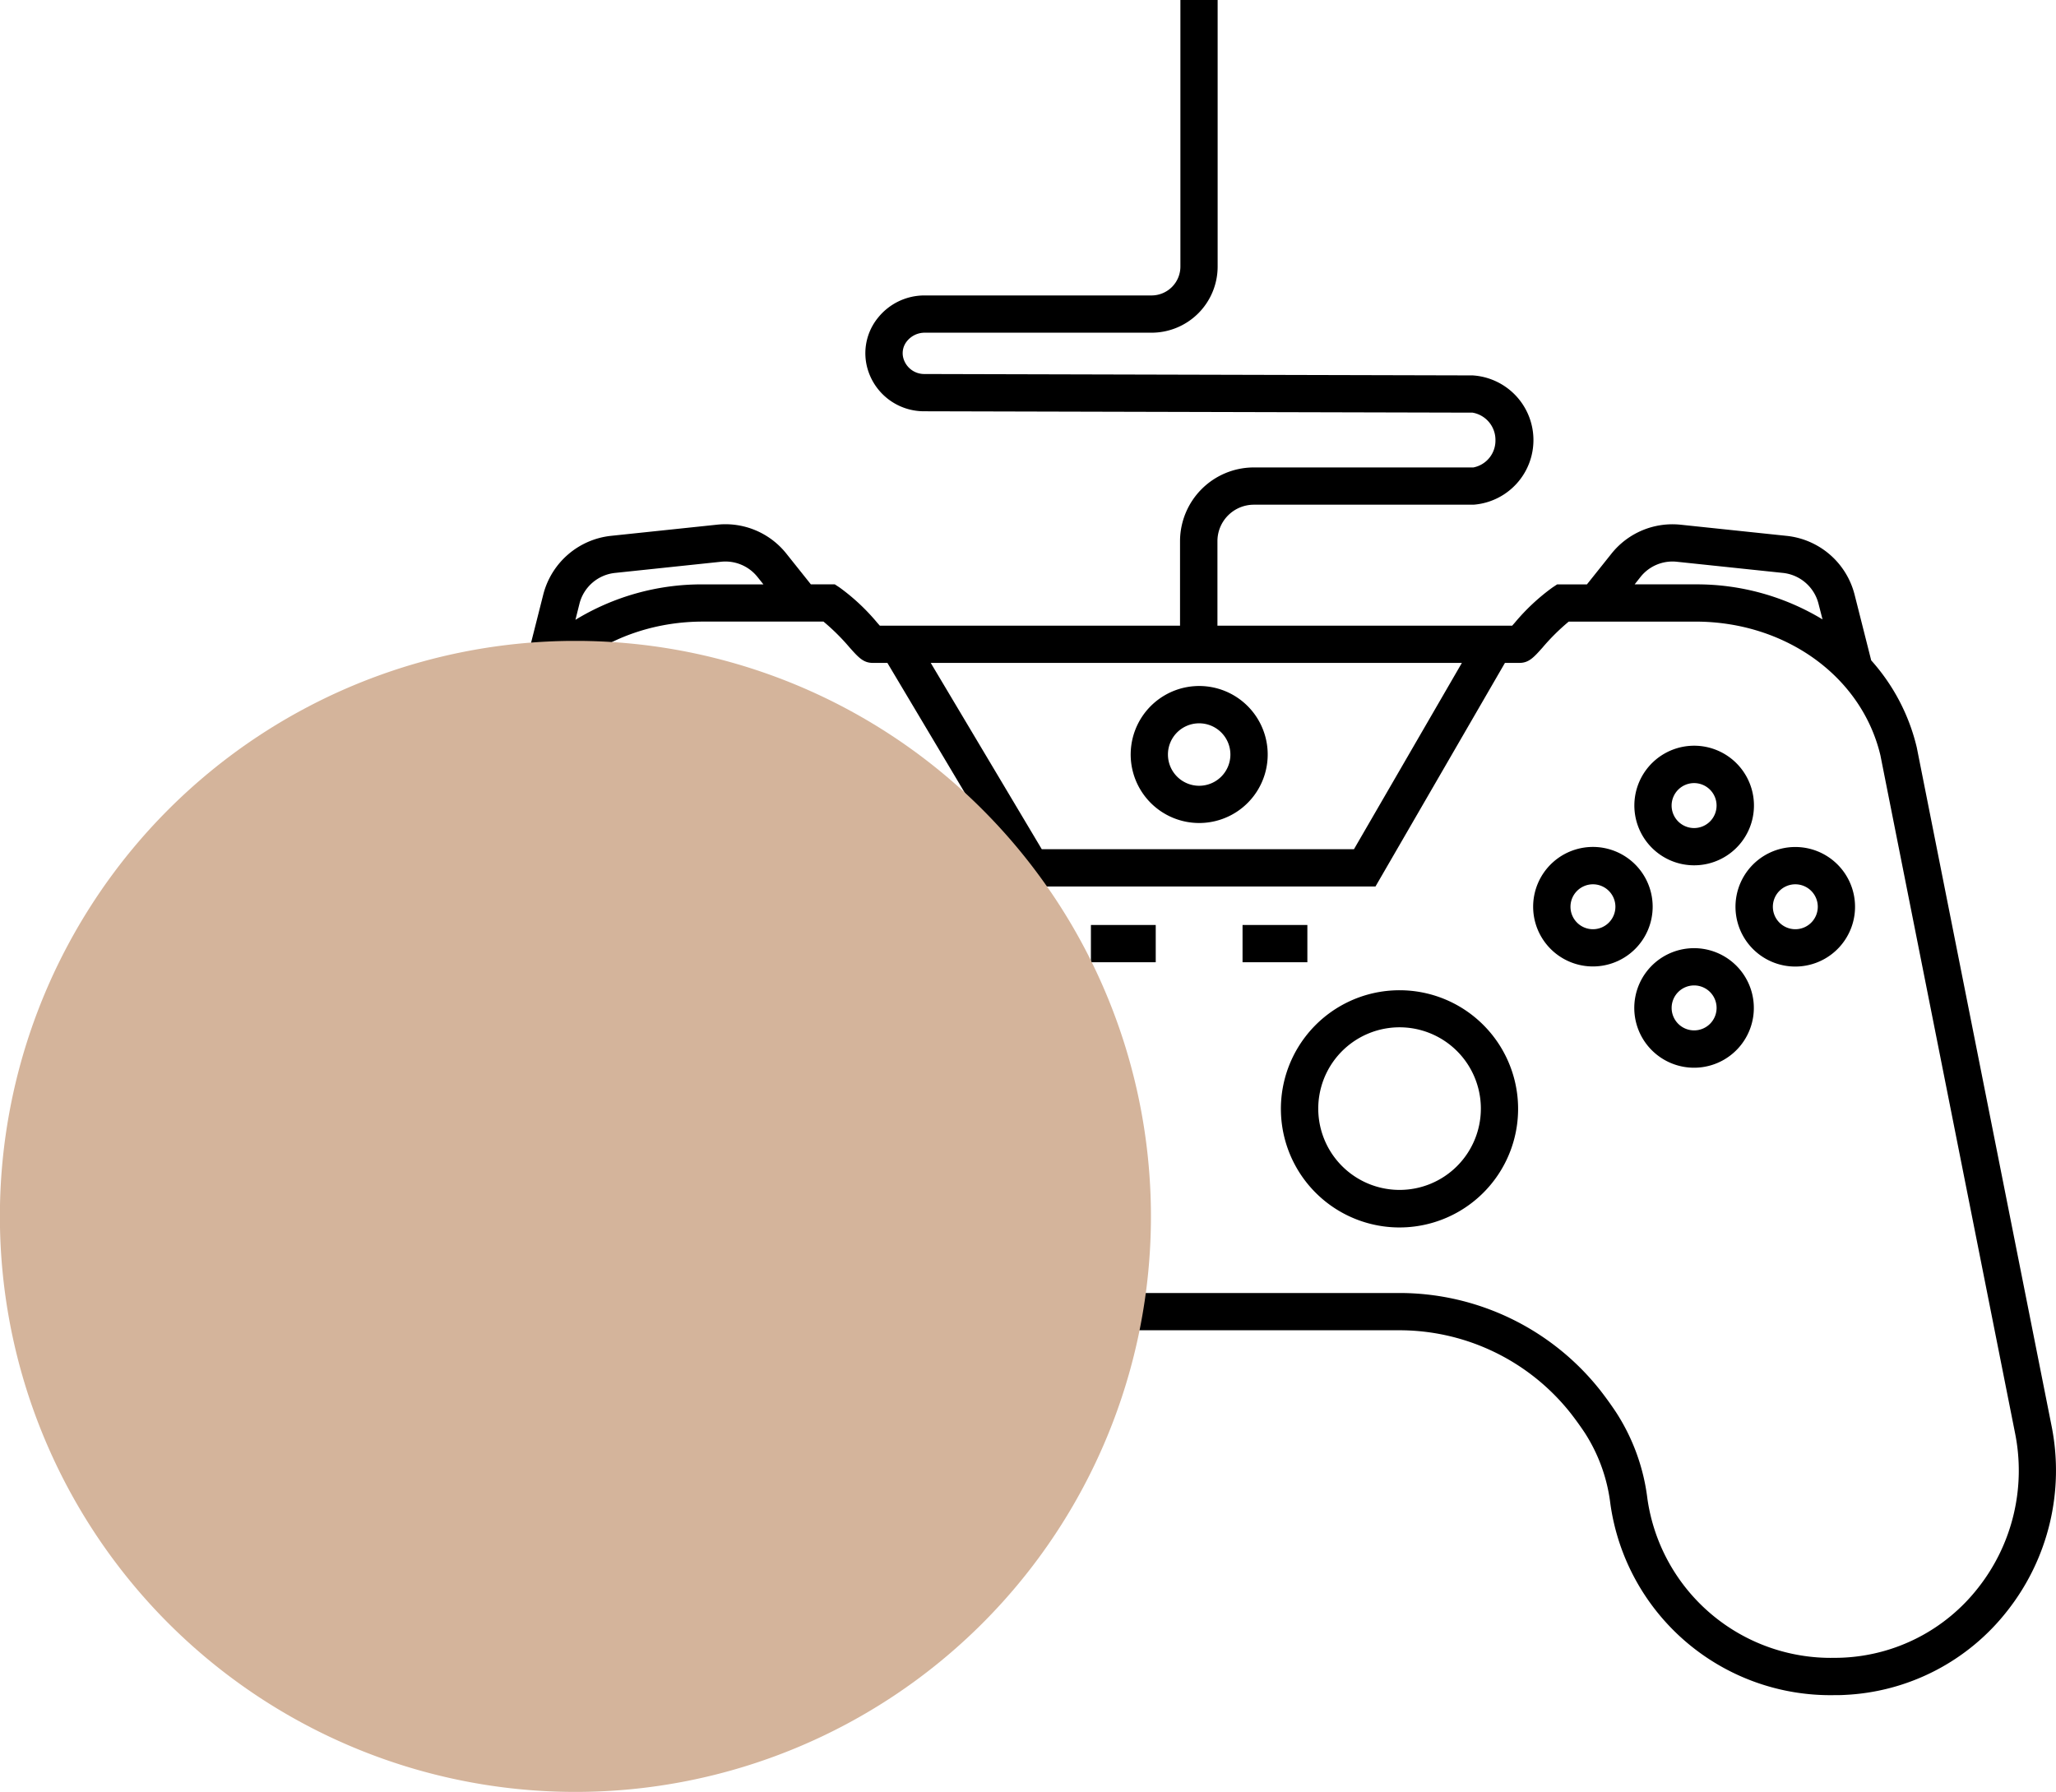 <?xml version="1.0" encoding="UTF-8"?> <svg xmlns="http://www.w3.org/2000/svg" xmlns:xlink="http://www.w3.org/1999/xlink" width="101.532" height="88.492" viewBox="0 0 101.532 88.492"><defs><clipPath id="clip-path"><rect id="Rectangle_149" data-name="Rectangle 149" width="56.84" height="56.841" transform="translate(1170.52 1310.873)" fill="#d4b49b"></rect></clipPath></defs><g id="Group_2465" data-name="Group 2465" transform="translate(-1037.807 -743.77)"><g id="Games_room_-_icon_only" data-name="Games room - icon only" transform="translate(-83.713 -310.452)"><path id="Path_427" data-name="Path 427" d="M1271.837,1349.659l-6.658-33.513-.007-.032h0a9.842,9.842,0,0,0-2.246-4.281l-.822-3.252a3.878,3.878,0,0,0-3.344-2.895l-5.237-.551a3.851,3.851,0,0,0-3.429,1.435l-1.207,1.512h-1.471l-.23.152a10.264,10.264,0,0,0-1.861,1.74l-.13.147h-14.554v-4.175a1.8,1.8,0,0,1,1.8-1.8h10.842a3.2,3.2,0,0,0-.037-6.385l-27.058-.069h0a1.07,1.07,0,0,1-1.072-.842.934.934,0,0,1,.2-.788,1.119,1.119,0,0,1,.862-.41h11.208a3.266,3.266,0,0,0,3.265-3.261v-13.169h-1.839v13.169a1.426,1.426,0,0,1-1.426,1.421h-11.208a2.94,2.94,0,0,0-2.289,1.088,2.776,2.776,0,0,0-.579,2.321,2.9,2.9,0,0,0,2.872,2.311l27.058.068a1.364,1.364,0,0,1,1.13,1.354,1.348,1.348,0,0,1-1.09,1.352h-10.842a3.646,3.646,0,0,0-3.644,3.639v4.175h-14.825c-.04-.044-.083-.094-.131-.148h0a10.256,10.256,0,0,0-1.86-1.74l-.231-.152h-1.183l-1.207-1.513a3.848,3.848,0,0,0-3.429-1.434l-5.237.551h0a3.878,3.878,0,0,0-3.343,2.9l-.835,3.3h0a9.916,9.916,0,0,0-2.215,4.263l-6.664,33.448a11.2,11.2,0,0,0,2.173,9.1,10.83,10.83,0,0,0,8.039,4.166c.172.008.346.012.52.012a10.924,10.924,0,0,0,11.06-9.342,9.044,9.044,0,0,1,1.308-3.721l.056-.087a10.72,10.72,0,0,1,9-4.808h19.816a10.786,10.786,0,0,1,8.481,4.1c.262.337.491.658.692.96a8.287,8.287,0,0,1,1.265,3.5,10.972,10.972,0,0,0,11.06,9.459c.17,0,.34,0,.508-.011a10.825,10.825,0,0,0,8.039-4.156A11.2,11.2,0,0,0,1271.837,1349.659Zm-20.305-41.943a2.015,2.015,0,0,1,1.8-.752l5.237.551a2.032,2.032,0,0,1,1.753,1.515l.2.78h0a11.983,11.983,0,0,0-6.278-1.73h-3Zm-8.82,4.243-5.329,9.2h-15.417l-5.483-9.2Zm-41.821-4.444,5.237-.552a2.029,2.029,0,0,1,1.8.752l.292.366h-2.974a11.964,11.964,0,0,0-6.309,1.75l.2-.8A2.029,2.029,0,0,1,1200.891,1307.515Zm67.32,50.114a8.987,8.987,0,0,1-6.671,3.453c-.141.007-.285.01-.429.01h0a9.151,9.151,0,0,1-9.238-7.868,10.071,10.071,0,0,0-1.556-4.274c-.224-.336-.48-.695-.771-1.069h0a12.641,12.641,0,0,0-9.933-4.806H1219.8a12.554,12.554,0,0,0-10.536,5.635l-.067.1a10.856,10.856,0,0,0-1.584,4.468,9.1,9.1,0,0,1-9.238,7.752c-.147,0-.292,0-.438-.009h0a9,9,0,0,1-6.674-3.463,9.362,9.362,0,0,1-1.817-7.607l6.658-33.417c.92-3.9,4.679-6.616,9.141-6.616h5.941a10.561,10.561,0,0,1,1.288,1.277c.439.492.68.763,1.146.763h.722l6.58,11.041h17.524l6.393-11.041h.715c.467,0,.707-.271,1.146-.762a10.5,10.5,0,0,1,1.289-1.277h6.253c4.457,0,8.212,2.713,9.138,6.6l6.655,33.5h0A9.356,9.356,0,0,1,1268.211,1357.629Z" transform="translate(-49 -225)"></path><path id="Path_428" data-name="Path 428" d="M1229.738,1319.865a3.383,3.383,0,1,0-2.39-.991A3.381,3.381,0,0,0,1229.738,1319.865Zm0-4.923a1.542,1.542,0,1,1-1.541,1.542A1.539,1.539,0,0,1,1229.738,1314.942Z" transform="translate(-49 -225)"></path><path id="Path_429" data-name="Path 429" d="M1206.013,1318.151a5.859,5.859,0,1,0,4.134,1.716A5.849,5.849,0,0,0,1206.013,1318.151Zm0,9.86h0a4.015,4.015,0,1,1,2.834-1.176,4.012,4.012,0,0,1-2.834,1.176Z" transform="translate(-49 -225)"></path><path id="Path_430" data-name="Path 430" d="M1254.181,1321.954a2.953,2.953,0,1,0-2.086-.865A2.947,2.947,0,0,0,1254.181,1321.954Zm0-4.06h0a1.11,1.11,0,1,1-1.111,1.111,1.11,1.11,0,0,1,1.111-1.111Z" transform="translate(-49 -225)"></path><path id="Path_431" data-name="Path 431" d="M1254.181,1326.046a2.952,2.952,0,1,0,2.085.865A2.954,2.954,0,0,0,1254.181,1326.046Zm0,4.06h0a1.11,1.11,0,1,1,1.11-1.11,1.109,1.109,0,0,1-1.11,1.11Z" transform="translate(-49 -225)"></path><path id="Path_432" data-name="Path 432" d="M1259.179,1321.05a2.952,2.952,0,1,0,2.085.865A2.949,2.949,0,0,0,1259.179,1321.05Zm0,4.06h0a1.109,1.109,0,1,1,1.109-1.109,1.108,1.108,0,0,1-1.109,1.109Z" transform="translate(-49 -225)"></path><path id="Path_433" data-name="Path 433" d="M1252.134,1324a2.951,2.951,0,1,0-.865,2.085A2.95,2.95,0,0,0,1252.134,1324Zm-2.95,1.11h0a1.109,1.109,0,1,1,1.11-1.109,1.11,1.11,0,0,1-1.11,1.109Z" transform="translate(-49 -225)"></path><path id="Path_434" data-name="Path 434" d="M1219.836,1328.124a5.857,5.857,0,1,0,4.134,1.716A5.847,5.847,0,0,0,1219.836,1328.124Zm0,9.86a4.015,4.015,0,1,1,2.834-1.176A4.01,4.01,0,0,1,1219.836,1337.984Z" transform="translate(-49 -225)"></path><path id="Path_435" data-name="Path 435" d="M1239.64,1328.124a5.857,5.857,0,1,0,4.134,1.716A5.847,5.847,0,0,0,1239.64,1328.124Zm0,9.86a4.015,4.015,0,1,1,2.834-1.176A4.011,4.011,0,0,1,1239.64,1337.984Z" transform="translate(-49 -225)"></path><path id="Path_436" data-name="Path 436" d="M1220.756,1331.421h-1.84v1.634h-1.973v1.839h1.973v1.632h1.84v-1.632h1.973v-1.839h-1.973Z" transform="translate(-49 -225)"></path><rect id="Rectangle_146" data-name="Rectangle 146" width="3.201" height="1.84" transform="translate(1175.393 1099.901)"></rect><rect id="Rectangle_147" data-name="Rectangle 147" width="3.201" height="1.84" transform="translate(1182.881 1099.901)"></rect></g><g id="Group_2172" data-name="Group 2172" transform="translate(-132.713 -535.452)" style="mix-blend-mode: multiply;isolation: isolate"><g id="Group_284" data-name="Group 284"><g id="Group_283" data-name="Group 283" clip-path="url(#clip-path)"><path id="Path_437" data-name="Path 437" d="M1227.357,1339.293a28.421,28.421,0,1,0-28.42,28.42,28.42,28.42,0,0,0,28.42-28.42" fill="#d4b49b"></path></g></g></g></g></svg> 